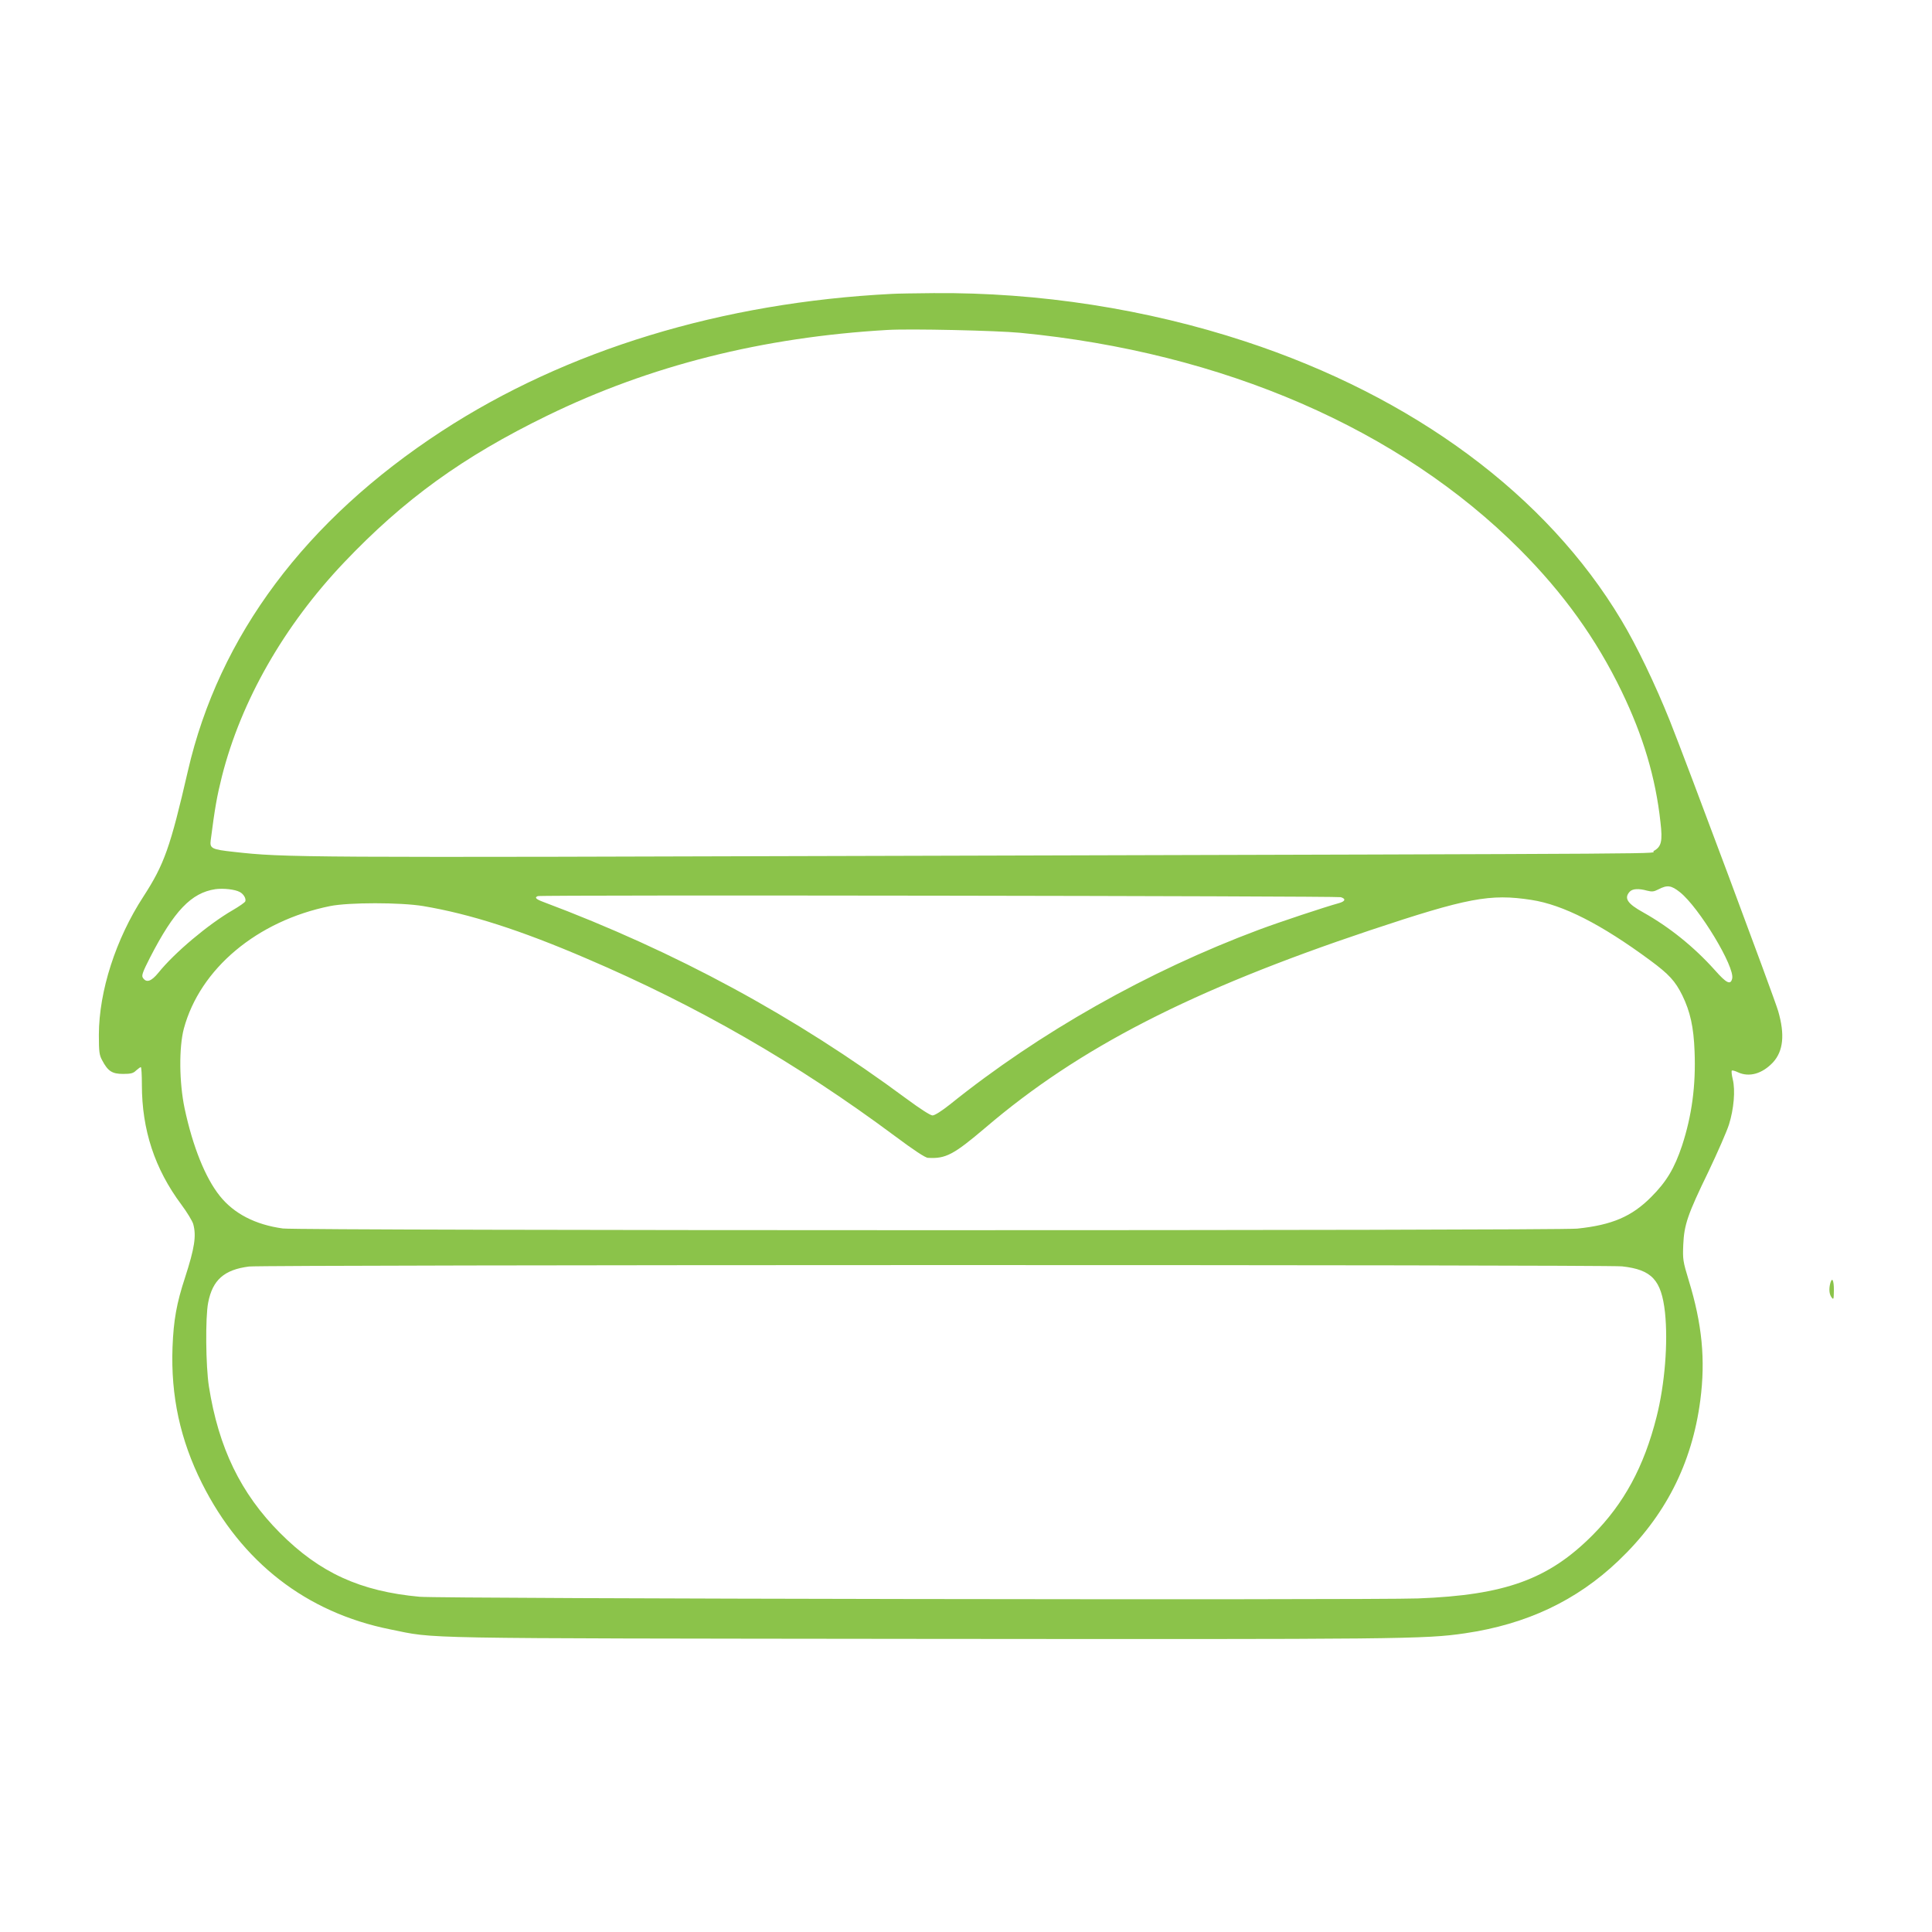 <?xml version="1.0" standalone="no"?>
<!DOCTYPE svg PUBLIC "-//W3C//DTD SVG 20010904//EN"
 "http://www.w3.org/TR/2001/REC-SVG-20010904/DTD/svg10.dtd">
<svg version="1.0" xmlns="http://www.w3.org/2000/svg"
 width="1280pt" height="1280pt" viewBox="0 0 1280 1280"
 preserveAspectRatio="xMidYMid meet">
<g transform="translate(0,1280) scale(0.1,-0.1)"
fill="#8bc34a" stroke="none">
<path d="M5910 10853 c-1128 -57 -2159 -372 -2984 -910 -901 -588 -1475 -1355
-1681 -2250 -117 -508 -157 -620 -295 -833 -183 -281 -294 -626 -295 -915 0
-115 3 -135 22 -170 38 -72 66 -90 138 -90 52 0 68 4 87 23 14 12 27 22 31 22
4 0 7 -53 7 -117 0 -298 85 -557 261 -793 38 -51 73 -109 79 -129 22 -79 9
-160 -54 -355 -56 -170 -76 -282 -83 -461 -12 -324 51 -614 195 -902 263 -524
691 -856 1247 -968 313 -63 92 -59 3500 -63 3209 -3 3354 -2 3621 37 408 60
739 216 1016 480 310 295 488 643 543 1064 35 269 12 505 -77 795 -38 126 -40
137 -36 235 6 133 28 199 168 487 59 124 120 263 135 310 32 102 43 226 25
299 -7 29 -10 55 -6 58 3 3 21 -2 40 -11 75 -35 162 -10 233 66 68 75 79 183
34 339 -25 87 -613 1662 -718 1924 -97 242 -221 500 -321 666 -495 828 -1375
1480 -2492 1847 -654 215 -1368 326 -2065 320 -121 -1 -245 -3 -275 -5z m850
-258 c1345 -130 2513 -637 3310 -1436 288 -289 506 -592 674 -940 142 -294
225 -571 257 -866 15 -128 6 -163 -45 -191 -37 -20 500 -17 -4946 -32 -4046
-12 -4121 -12 -4460 26 -148 16 -161 23 -154 77 28 218 42 294 74 422 127 502
412 1000 809 1418 398 419 788 701 1346 973 681 332 1426 520 2255 568 150 9
723 -4 880 -19z m4370 -3706 c126 -100 366 -496 346 -573 -11 -44 -38 -30
-115 57 -138 154 -301 285 -474 382 -105 58 -129 94 -90 137 18 20 59 23 116
7 32 -8 44 -7 75 9 58 30 84 27 142 -19z m-9541 1 c25 -13 43 -44 36 -62 -3
-7 -40 -33 -83 -58 -161 -93 -386 -282 -492 -414 -48 -59 -81 -70 -104 -33 -9
14 0 39 48 133 159 309 273 429 433 453 52 7 130 -1 162 -19z m7294 -34 c36
-11 30 -28 -14 -40 -88 -24 -390 -124 -529 -176 -736 -275 -1453 -680 -2046
-1157 -57 -45 -101 -73 -116 -73 -14 0 -81 43 -173 111 -734 544 -1527 974
-2407 1304 -48 18 -58 29 -35 38 20 9 5290 1 5320 -7z m1262 -18 c210 -32 463
-161 787 -400 126 -93 167 -138 214 -233 52 -107 75 -209 81 -371 9 -225 -18
-426 -83 -624 -50 -150 -103 -239 -204 -340 -129 -130 -260 -186 -491 -210
-145 -14 -8469 -14 -8575 1 -182 25 -324 98 -418 216 -96 120 -179 327 -233
580 -36 172 -38 403 -5 528 107 397 485 714 969 812 125 25 465 25 617 0 309
-52 641 -158 1081 -347 735 -314 1395 -694 2043 -1176 126 -94 203 -145 220
-145 118 -7 170 21 381 200 619 529 1363 911 2546 1307 648 216 797 244 1070
202z m602 -2428 c197 -22 260 -90 284 -305 21 -200 -1 -476 -56 -693 -83 -329
-216 -574 -424 -783 -292 -293 -580 -397 -1156 -419 -332 -12 -6470 -2 -6615
11 -393 36 -662 159 -925 423 -260 261 -407 564 -471 971 -21 134 -24 457 -5
554 29 151 106 219 271 240 92 12 8994 13 9097 1z"/>
<path d="M12126 4298 c-10 -38 -7 -73 9 -94 13 -17 14 -13 15 49 0 66 -12 89
-24 45z"/>
</g>
</svg>

